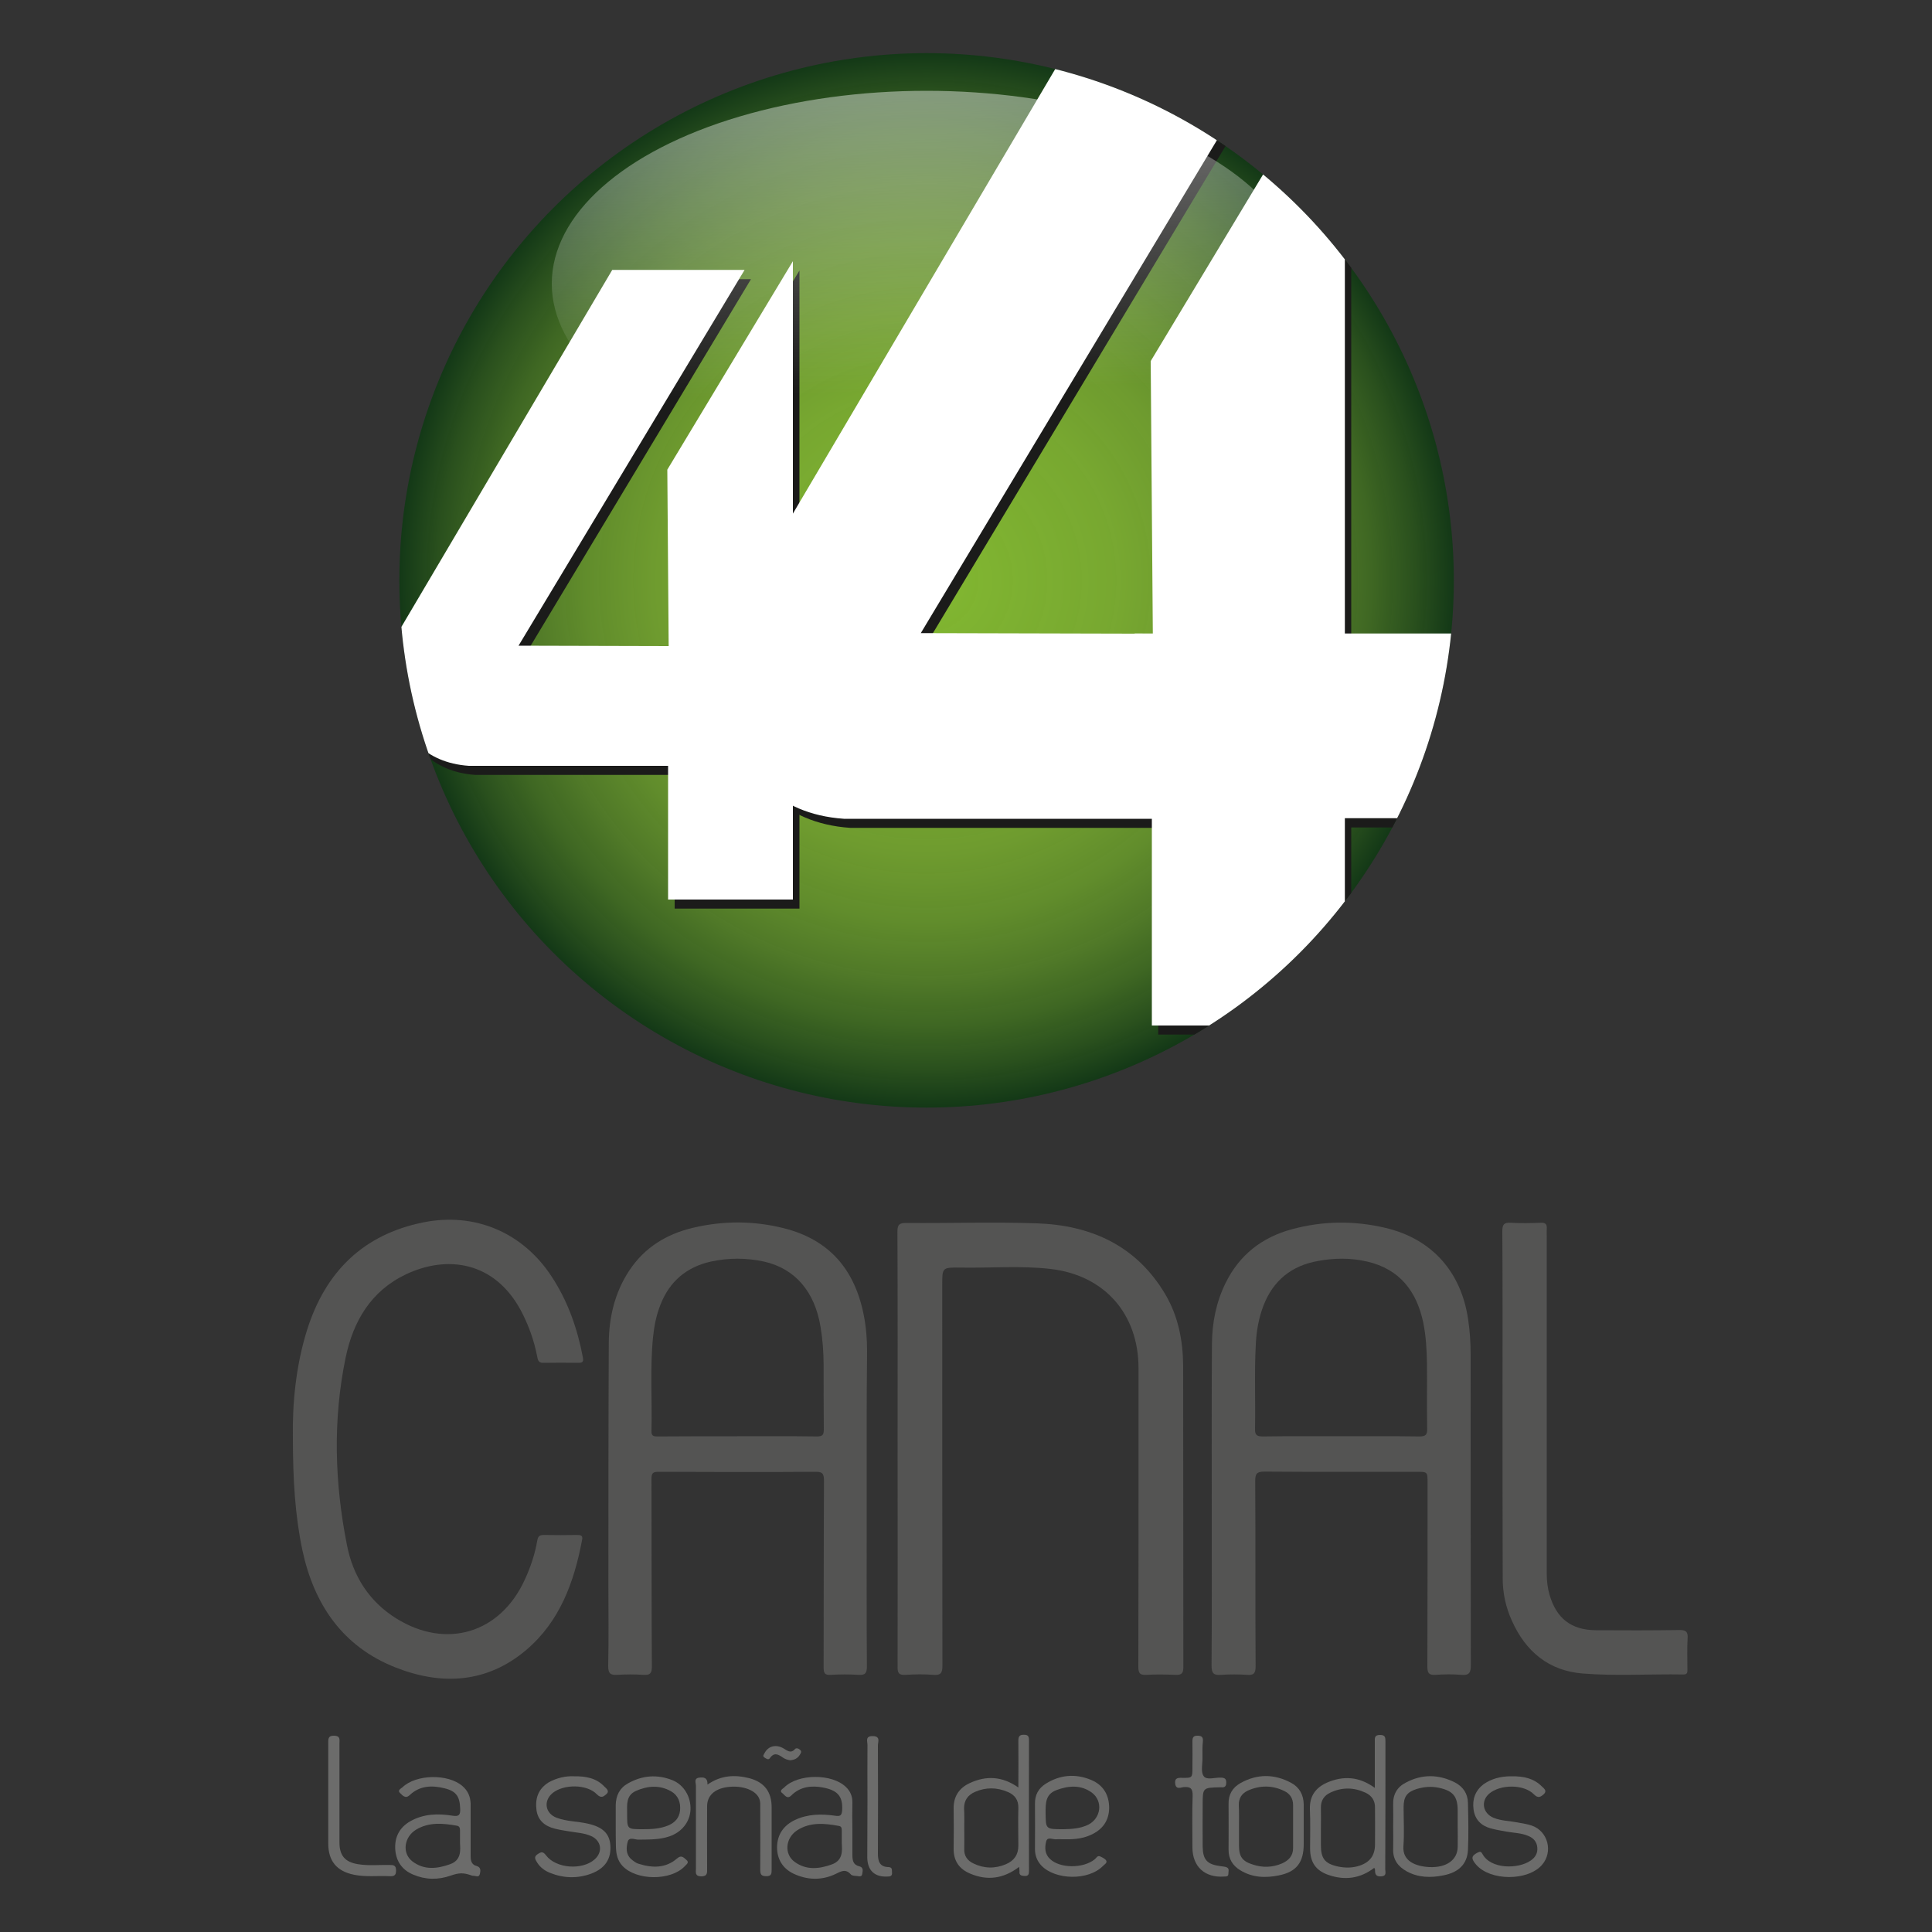 <?xml version="1.0" encoding="utf-8"?>
<!-- Generator: Adobe Illustrator 24.0.0, SVG Export Plug-In . SVG Version: 6.00 Build 0)  -->
<svg version="1.1" id="Capa_1" xmlns="http://www.w3.org/2000/svg" xmlns:xlink="http://www.w3.org/1999/xlink" x="0px" y="0px"
	 viewBox="0 0 100 100" style="enable-background:new 0 0 100 100;" xml:space="preserve">
<rect x="0" y="0" width="100" height="100" fill="#333333" stroke="none"/>
<style type="text/css">
	.st0{fill:url(#SVGID_1_);}
	.st1{clip-path:url(#SVGID_3_);}
	.st2{fill:#1B1B1A;}
	.st3{fill:#FFFFFF;}
	.st4{fill:#545453;}
	.st5{fill:#6C6C6B;}
	.st6{opacity:0.66;fill:url(#SVGID_4_);}
</style>
<g>
	<radialGradient id="SVGID_1_" cx="47.962" cy="30.039" r="27.292" gradientUnits="userSpaceOnUse">
		<stop  offset="0" style="stop-color:#82B831"/>
		<stop  offset="0.357" style="stop-color:#80B630;stop-opacity:0.893"/>
		<stop  offset="0.521" style="stop-color:#79AE2E;stop-opacity:0.844"/>
		<stop  offset="0.647" style="stop-color:#6CA22A;stop-opacity:0.806"/>
		<stop  offset="0.752" style="stop-color:#5A8F25;stop-opacity:0.774"/>
		<stop  offset="0.845" style="stop-color:#42781D;stop-opacity:0.747"/>
		<stop  offset="0.928" style="stop-color:#265B15;stop-opacity:0.722"/>
		<stop  offset="1" style="stop-color:#063B0B;stop-opacity:0.7"/>
	</radialGradient>
	<circle class="st0" cx="47.96" cy="30.04" r="27.29"/>
	<g>
		<defs>
			<circle id="SVGID_2_" cx="47.96" cy="30.04" r="27.29"/>
		</defs>
		<clipPath id="SVGID_3_">
			<use xlink:href="#SVGID_2_"  style="overflow:visible;"/>
		</clipPath>
		<g class="st1">
			<path class="st2" d="M38.87,14.45h-6.85L20.37,34.18c0,0-0.39,5.61,4.24,5.93h10.31v6.92h6.46V14l-6.5,10.79l0.07,9.13
				l-7.77-0.02L38.87,14.45z"/>
			<g>
				<path class="st2" d="M66.07,3.17H55.48L37.46,33.68c0,0-0.6,8.68,6.55,9.17h15.94v10.7h9.99V2.48L59.9,19.16l0.11,14.11
					L48,33.25L66.07,3.17z"/>
				<rect x="59.07" y="33.27" class="st2" width="17.89" height="9.56"/>
			</g>
		</g>
		<g class="st1">
			<path class="st3" d="M38.54,13.97h-6.85L20.03,33.71c0,0-0.39,5.61,4.24,5.93h10.31v6.92h6.46V13.52l-6.5,10.79l0.07,9.13
				l-7.77-0.02L38.54,13.97z"/>
			<g>
				<path class="st3" d="M65.73,2.69H55.14L37.13,33.21c0,0-0.6,8.68,6.55,9.17h15.94v10.7h9.99V2L59.56,18.69l0.11,14.11
					l-12.01-0.03L65.73,2.69z"/>
				<rect x="58.73" y="32.79" class="st3" width="17.89" height="9.56"/>
			</g>
		</g>
	</g>
	<g>
		<path class="st4" d="M62.72,77.86c0-2.77-0.01-5.54,0.01-8.31c0.01-1.1,0.22-2.16,0.71-3.15c0.71-1.44,1.87-2.35,3.41-2.77
			c1.61-0.44,3.25-0.46,4.88-0.07c2.39,0.57,3.9,2.27,4.26,4.73c0.09,0.6,0.13,1.21,0.13,1.82c0,5.36,0,10.72,0.01,16.07
			c0,0.38-0.07,0.55-0.49,0.51c-0.45-0.04-0.9-0.03-1.35,0c-0.34,0.02-0.41-0.11-0.41-0.43c0.01-3.17,0.01-6.34,0.01-9.51
			c0-0.57,0-0.57-0.57-0.57c-2.63,0-5.25,0.01-7.88-0.01c-0.4,0-0.47,0.12-0.47,0.49c0.02,3.2,0,6.39,0.02,9.59
			c0,0.35-0.09,0.47-0.44,0.44c-0.45-0.03-0.9-0.03-1.35,0c-0.37,0.03-0.49-0.07-0.49-0.47c0.02-2.78,0.01-5.57,0.01-8.35
			C62.71,77.86,62.71,77.86,62.72,77.86z M69.38,74.34c1.37,0,2.73-0.01,4.1,0.01c0.32,0,0.4-0.1,0.39-0.41
			c-0.02-1.11,0-2.23-0.01-3.34c-0.01-0.72-0.05-1.43-0.19-2.13c-0.34-1.63-1.22-2.78-2.9-3.17c-0.85-0.2-1.71-0.19-2.56-0.03
			c-1.36,0.24-2.31,1.01-2.81,2.3c-0.25,0.65-0.37,1.33-0.4,2.02c-0.08,1.46-0.01,2.92-0.04,4.37c-0.01,0.33,0.11,0.39,0.41,0.39
			C66.71,74.33,68.04,74.34,69.38,74.34z"/>
		<path class="st4" d="M44.86,77.78c0,2.83-0.01,5.65,0.01,8.48c0,0.36-0.1,0.45-0.44,0.43c-0.48-0.03-0.96-0.03-1.43,0
			c-0.3,0.02-0.37-0.08-0.37-0.38c0.01-3.22,0-6.45,0.02-9.67c0-0.4-0.11-0.47-0.48-0.46c-2.69,0.02-5.39,0.01-8.08,0
			c-0.3,0-0.37,0.07-0.37,0.37c0.01,3.24,0,6.47,0.02,9.71c0,0.36-0.1,0.45-0.44,0.43c-0.45-0.03-0.9-0.03-1.35,0
			c-0.35,0.02-0.47-0.07-0.47-0.45c0.03-1.39,0.01-2.79,0.01-4.18c0-4.18,0-8.36,0.02-12.54c0.01-1.34,0.31-2.63,1.07-3.77
			c0.79-1.19,1.93-1.88,3.29-2.2c1.56-0.37,3.13-0.37,4.69,0.02c2.37,0.59,3.69,2.15,4.15,4.51c0.12,0.61,0.17,1.23,0.17,1.86
			C44.85,72.56,44.86,75.17,44.86,77.78z M38.15,74.34c1.38,0,2.76-0.01,4.14,0.01c0.28,0,0.35-0.08,0.35-0.36
			c-0.01-1.11-0.01-2.23-0.01-3.34c0-0.66-0.05-1.32-0.16-1.98c-0.3-1.82-1.32-3.01-2.92-3.37c-0.92-0.2-1.84-0.2-2.76,0
			c-1.25,0.28-2.13,1.02-2.6,2.22c-0.22,0.55-0.33,1.11-0.39,1.7c-0.16,1.61-0.04,3.23-0.08,4.85c-0.01,0.29,0.15,0.28,0.35,0.28
			C35.42,74.34,36.79,74.34,38.15,74.34z"/>
		<path class="st4" d="M46.46,74.97c0-3.74,0.01-7.48-0.01-11.22c0-0.38,0.11-0.45,0.47-0.45c2.25,0.02,4.51-0.06,6.76,0.02
			c2.81,0.1,5.15,1.16,6.64,3.68c0.67,1.14,0.91,2.4,0.92,3.7c0.01,5.2,0,10.4,0.01,15.6c0,0.33-0.11,0.4-0.41,0.39
			c-0.5-0.02-1.01-0.03-1.51,0c-0.35,0.02-0.41-0.11-0.41-0.43c0.01-3.75,0.01-7.51,0.01-11.26c0-1.39,0-2.79,0-4.18
			c0-2.81-1.76-4.82-4.56-5.14c-1.56-0.18-3.13-0.04-4.69-0.07c-0.91-0.01-0.91,0-0.91,0.9c0,6.57,0,13.13,0.01,19.7
			c0,0.39-0.09,0.51-0.48,0.48c-0.47-0.04-0.96-0.03-1.43,0c-0.34,0.02-0.42-0.09-0.41-0.42C46.47,82.5,46.46,78.73,46.46,74.97z"/>
		<path class="st4" d="M15.16,74.4c-0.03-1.69,0.14-3.68,0.74-5.58c0.94-2.97,2.88-4.92,6.01-5.55c2.68-0.54,5.17,0.53,6.66,2.83
			c0.83,1.27,1.32,2.68,1.6,4.16c0.05,0.26-0.05,0.28-0.26,0.28c-0.58-0.01-1.17-0.01-1.75,0c-0.24,0.01-0.31-0.07-0.35-0.3
			c-0.16-0.84-0.44-1.63-0.84-2.39c-1.37-2.57-3.83-2.9-5.96-1.89c-1.81,0.86-2.73,2.43-3.12,4.31c-0.67,3.24-0.57,6.49,0.07,9.71
			c0.31,1.59,1.14,2.91,2.55,3.79c2.59,1.61,5.38,0.77,6.65-2c0.3-0.65,0.53-1.33,0.65-2.04c0.04-0.22,0.12-0.28,0.34-0.28
			c0.57,0.01,1.14,0.01,1.71,0c0.18,0,0.32,0.01,0.27,0.25c-0.41,2.18-1.15,4.22-2.89,5.7c-2.03,1.72-4.37,1.85-6.76,0.91
			c-2.75-1.08-4.23-3.27-4.83-6.08C15.27,78.42,15.16,76.57,15.16,74.4z"/>
		<path class="st4" d="M77.77,72.8c0-3.02,0.01-6.05-0.01-9.07c0-0.35,0.08-0.46,0.44-0.44c0.52,0.03,1.03,0.02,1.55,0
			c0.25-0.01,0.33,0.08,0.31,0.32c-0.01,0.12,0,0.24,0,0.36c0,5.83,0,11.67,0,17.5c0,0.36,0.04,0.71,0.14,1.06
			c0.35,1.23,1.12,1.84,2.4,1.85c1.45,0.01,2.89,0.01,4.34-0.01c0.34,0,0.43,0.1,0.41,0.42c-0.03,0.53-0.01,1.06-0.01,1.59
			c0,0.15,0.02,0.3-0.21,0.29c-1.74-0.03-3.48,0.09-5.21-0.05c-1.76-0.14-2.95-1.14-3.66-2.72c-0.33-0.72-0.49-1.48-0.48-2.27
			C77.77,78.69,77.77,75.75,77.77,72.8z"/>
		<g>
			<path class="st5" d="M71.16,92.54c0-0.85,0-1.61,0-2.38c0-0.19-0.03-0.36,0.27-0.36c0.28,0,0.28,0.14,0.28,0.35
				c0,2.2,0,4.4-0.01,6.6c0,0.15,0.09,0.35-0.21,0.37c-0.3,0.02-0.32-0.14-0.32-0.36c0-0.02-0.02-0.04-0.04-0.08
				c-0.72,0.55-1.51,0.66-2.36,0.37c-0.67-0.23-0.96-0.66-0.96-1.38c0-0.68,0.02-1.35-0.01-2.03c-0.02-0.68,0.3-1.11,0.88-1.37
				C69.53,91.9,70.35,91.95,71.16,92.54z M68.37,94.63c0,0.29,0,0.58,0,0.88c0,0.68,0.2,0.95,0.88,1.1
				c0.38,0.08,0.76,0.08,1.14-0.05c0.52-0.18,0.77-0.52,0.78-1.07c0.01-0.64,0-1.27,0-1.91c0.01-0.38-0.17-0.64-0.49-0.79
				c-0.6-0.28-1.21-0.29-1.81-0.01c-0.33,0.15-0.51,0.41-0.5,0.79C68.38,93.92,68.37,94.27,68.37,94.63z"/>
			<path class="st5" d="M52.75,96.63c-0.82,0.62-1.65,0.72-2.53,0.35c-0.57-0.24-0.87-0.66-0.86-1.3c0.01-0.69,0.01-1.38,0-2.07
				c-0.01-0.63,0.29-1.07,0.84-1.32c0.84-0.39,1.67-0.36,2.51,0.23c0-0.85,0.01-1.63,0-2.42c0-0.21,0.05-0.31,0.28-0.31
				c0.21,0,0.27,0.07,0.27,0.28c-0.01,2.25,0,4.51,0,6.76c0,0.17-0.02,0.28-0.23,0.27c-0.17-0.01-0.29-0.04-0.26-0.24
				C52.77,96.81,52.76,96.75,52.75,96.63z M49.91,94.66c0,0.34,0.01,0.69,0,1.03c-0.02,0.37,0.16,0.61,0.47,0.76
				c0.55,0.27,1.13,0.28,1.69,0.04c0.42-0.18,0.64-0.49,0.64-0.96c0-0.65-0.02-1.3,0-1.95c0.01-0.42-0.19-0.68-0.55-0.83
				c-0.56-0.24-1.13-0.25-1.7,0c-0.36,0.16-0.56,0.43-0.56,0.84C49.92,93.94,49.91,94.3,49.91,94.66z"/>
			<path class="st5" d="M44.12,94.67c0,0.45,0,0.9,0,1.35c0,0.27,0.04,0.51,0.36,0.58c0.23,0.06,0.17,0.24,0.15,0.39
				c-0.02,0.18-0.18,0.12-0.29,0.11c-0.1-0.01-0.24-0.01-0.3-0.08c-0.28-0.32-0.52-0.15-0.82-0.01c-0.71,0.33-1.45,0.3-2.15-0.03
				c-0.56-0.27-0.85-0.75-0.85-1.37c0.01-0.66,0.34-1.13,0.93-1.41c0.66-0.31,1.36-0.32,2.06-0.22c0.27,0.04,0.36,0.01,0.38-0.29
				c0.04-0.74-0.26-1.03-1-1.17c-0.58-0.11-1.17-0.05-1.63,0.41c-0.22,0.22-0.34-0.02-0.46-0.11c-0.19-0.13,0.01-0.23,0.09-0.3
				c0.71-0.72,2.48-0.73,3.2-0.02c0.22,0.21,0.33,0.47,0.33,0.78C44.11,93.74,44.11,94.21,44.12,94.67L44.12,94.67z M43.57,95.42
				c0-0.3,0-0.49,0-0.67c0-0.11-0.01-0.22-0.15-0.24c-0.75-0.14-1.5-0.21-2.18,0.24c-0.59,0.4-0.66,1.22-0.11,1.62
				c0.6,0.44,1.27,0.37,1.93,0.13C43.64,96.29,43.59,95.78,43.57,95.42z"/>
			<path class="st5" d="M24.36,94.74c0,0.45,0,0.9,0,1.35c0,0.23,0.06,0.43,0.3,0.49c0.25,0.07,0.21,0.26,0.18,0.41
				c-0.05,0.22-0.23,0.09-0.36,0.1c-0.04,0-0.08-0.02-0.11-0.03c-0.41-0.14-0.63-0.12-1.04,0.02c-0.65,0.23-1.31,0.22-1.94-0.05
				c-0.56-0.23-0.88-0.67-0.93-1.28c-0.05-0.66,0.22-1.17,0.79-1.49c0.68-0.38,1.42-0.4,2.17-0.28c0.33,0.05,0.41-0.03,0.4-0.35
				C23.8,93,23.63,92.71,23,92.56c-0.64-0.16-1.27-0.14-1.79,0.35c-0.23,0.22-0.38,0.01-0.5-0.1c-0.16-0.14,0.04-0.23,0.12-0.3
				c0.71-0.68,2.37-0.71,3.11-0.06c0.28,0.24,0.41,0.55,0.42,0.91C24.36,93.81,24.36,94.27,24.36,94.74L24.36,94.74z M23.81,95.4
				c0-0.29,0-0.47,0-0.66c0-0.11-0.02-0.21-0.15-0.24c-0.73-0.13-1.45-0.2-2.12,0.2c-0.63,0.38-0.74,1.22-0.2,1.64
				c0.61,0.47,1.29,0.39,1.96,0.15C23.88,96.28,23.83,95.78,23.81,95.4z"/>
			<path class="st5" d="M31.87,94.5c0-0.36,0-0.72,0-1.07c0.01-0.49,0.2-0.88,0.63-1.12c0.74-0.42,1.51-0.48,2.3-0.17
				c0.6,0.24,0.97,0.87,0.94,1.53c-0.03,0.63-0.45,1.16-1.09,1.38c-0.52,0.18-1.07,0.16-1.61,0.17c-0.19,0-0.48-0.16-0.55,0.11
				c-0.08,0.3-0.1,0.64,0.17,0.89c0.12,0.1,0.25,0.21,0.4,0.25c0.7,0.22,1.39,0.24,1.99-0.28c0.22-0.2,0.35-0.03,0.47,0.07
				c0.19,0.15-0.01,0.25-0.09,0.35c-0.73,0.75-2.5,0.73-3.21-0.03c-0.26-0.28-0.33-0.62-0.34-0.99
				C31.87,95.21,31.87,94.85,31.87,94.5z M33.27,94.68c0.45,0,0.9-0.02,1.33-0.2c0.34-0.15,0.56-0.39,0.6-0.77
				c0.04-0.42-0.1-0.78-0.46-0.99c-0.6-0.34-1.22-0.29-1.83-0.02c-0.52,0.24-0.45,0.72-0.45,1.17
				C32.46,94.68,32.45,94.68,33.27,94.68z"/>
			<path class="st5" d="M54.98,95.2c-0.12,0-0.2-0.01-0.28,0c-0.19,0.03-0.48-0.16-0.55,0.11c-0.08,0.31-0.08,0.66,0.21,0.92
				c0.51,0.48,1.7,0.49,2.3,0.01c0.09-0.07,0.14-0.22,0.29-0.15c0.12,0.06,0.26,0.12,0.31,0.22c0.06,0.11-0.1,0.2-0.18,0.28
				c-0.74,0.75-2.44,0.73-3.17-0.02c-0.23-0.24-0.34-0.53-0.34-0.86c0-0.78,0.01-1.56,0-2.35c-0.01-0.46,0.19-0.8,0.55-1.03
				c0.74-0.47,1.55-0.54,2.36-0.2c0.62,0.26,0.93,0.77,0.93,1.45c-0.01,0.67-0.35,1.12-0.94,1.39C55.98,95.2,55.46,95.21,54.98,95.2
				z M55.05,94.68c0.37-0.01,0.85-0.02,1.29-0.24c0.65-0.34,0.76-1.21,0.18-1.65c-0.57-0.42-1.22-0.37-1.85-0.13
				c-0.57,0.22-0.55,0.7-0.55,1.19C54.13,94.68,54.12,94.68,55.05,94.68z"/>
			<path class="st5" d="M36.62,92.37c0.7-0.49,1.42-0.52,2.17-0.33c0.78,0.21,1.15,0.71,1.15,1.51c0,1.07,0,2.15,0,3.22
				c0,0.21-0.01,0.35-0.29,0.34c-0.27,0-0.3-0.12-0.3-0.34c0.01-1.07,0-2.15,0-3.22c0-0.13,0.01-0.27-0.03-0.39
				c-0.14-0.49-0.88-0.77-1.68-0.66c-0.65,0.09-1.04,0.44-1.04,0.99c-0.01,1.07,0,2.15,0,3.22c0,0.22,0.03,0.41-0.31,0.41
				c-0.33-0.01-0.27-0.21-0.27-0.4c0-1.43,0-2.86,0-4.3c0-0.14-0.12-0.37,0.17-0.41C36.42,91.98,36.63,92,36.62,92.37z"/>
			<path class="st5" d="M72.11,94.56c0-0.38,0.01-0.77,0-1.15c-0.02-0.52,0.2-0.91,0.65-1.14c0.84-0.45,1.7-0.44,2.55-0.01
				c0.42,0.22,0.66,0.58,0.67,1.05c0.02,0.82,0.04,1.64,0,2.46c-0.04,0.71-0.48,1.15-1.28,1.3c-0.64,0.13-1.29,0.12-1.89-0.21
				c-0.45-0.25-0.72-0.61-0.7-1.15C72.12,95.33,72.11,94.94,72.11,94.56z M75.45,94.56c0-0.28,0-0.56,0-0.83
				c0-0.74-0.23-1.03-0.95-1.19c-0.4-0.09-0.79-0.06-1.18,0.06c-0.5,0.16-0.67,0.4-0.67,0.94c0,0.68,0.04,1.35-0.01,2.03
				c-0.05,0.76,0.62,1.03,1.34,1.07c0.88,0.04,1.45-0.36,1.47-1.03C75.46,95.25,75.45,94.9,75.45,94.56z"/>
			<path class="st5" d="M67.48,94.54c0,0.3,0,0.61,0,0.91c0,0.94-0.37,1.44-1.29,1.62c-0.68,0.14-1.37,0.12-2-0.27
				c-0.39-0.24-0.6-0.58-0.6-1.05c0-0.79,0.01-1.59,0-2.38c-0.01-0.49,0.21-0.85,0.62-1.08c0.86-0.48,1.75-0.48,2.62-0.01
				c0.43,0.23,0.64,0.62,0.65,1.11C67.48,93.77,67.48,94.15,67.48,94.54z M64.13,94.53c0,0.33,0,0.66,0,0.99
				c0,0.58,0.17,0.82,0.72,0.99c0.51,0.17,1.02,0.15,1.51-0.06c0.33-0.15,0.57-0.38,0.57-0.79c0-0.74,0-1.49,0-2.23
				c0-0.34-0.16-0.59-0.46-0.73c-0.62-0.3-1.25-0.3-1.88-0.02c-0.32,0.15-0.48,0.4-0.47,0.76C64.14,93.81,64.13,94.17,64.13,94.53z"
				/>
			<path class="st5" d="M29.7,91.94c0.64-0.01,1.18,0.1,1.59,0.54c0.1,0.1,0.28,0.23,0.09,0.39c-0.15,0.13-0.27,0.22-0.49,0
				c-0.51-0.53-1.72-0.53-2.29-0.06c-0.49,0.41-0.38,1.06,0.22,1.28c0.51,0.19,1.07,0.18,1.6,0.3c0.76,0.17,1.12,0.5,1.17,1.1
				c0.06,0.72-0.27,1.22-0.99,1.49c-0.71,0.26-1.43,0.24-2.13-0.04c-0.27-0.11-0.51-0.28-0.67-0.54c-0.09-0.15-0.19-0.29,0.03-0.43
				c0.18-0.12,0.27-0.15,0.43,0.06c0.52,0.69,1.88,0.78,2.52,0.21c0.43-0.38,0.35-0.96-0.17-1.2c-0.37-0.17-0.77-0.18-1.16-0.25
				c-0.25-0.04-0.5-0.08-0.74-0.14c-0.5-0.13-0.86-0.41-0.94-0.95c-0.08-0.6,0.08-1.1,0.62-1.44C28.82,92.02,29.28,91.92,29.7,91.94
				z"/>
			<path class="st5" d="M78.22,91.94c0.65-0.01,1.17,0.11,1.58,0.52c0.1,0.1,0.31,0.23,0.09,0.42c-0.15,0.13-0.28,0.21-0.49,0
				c-0.52-0.54-1.75-0.53-2.32-0.04c-0.45,0.39-0.33,1.02,0.23,1.25c0.4,0.16,0.83,0.16,1.24,0.24c0.25,0.05,0.5,0.08,0.73,0.16
				c0.85,0.29,1.12,1.37,0.53,2.04c-0.74,0.84-2.67,0.83-3.4-0.01c-0.28-0.32-0.26-0.46,0.07-0.63c0.13-0.07,0.19-0.05,0.25,0.07
				c0.43,0.8,1.86,0.79,2.5,0.34c0.24-0.16,0.37-0.39,0.34-0.68c-0.03-0.29-0.19-0.48-0.46-0.59c-0.37-0.16-0.77-0.16-1.16-0.23
				c-0.26-0.05-0.52-0.09-0.78-0.16c-0.51-0.14-0.83-0.46-0.9-0.99c-0.07-0.53,0.09-0.97,0.52-1.3
				C77.2,92.07,77.65,91.94,78.22,91.94z"/>
			<path class="st5" d="M17.57,92.9c0,0.82,0,1.64,0,2.46c0,0.68,0.28,1.02,0.96,1.13c0.54,0.09,1.08,0.03,1.63,0.04
				c0.22,0,0.34,0.02,0.34,0.29c0,0.27-0.12,0.3-0.34,0.29c-0.61-0.03-1.22,0.05-1.82-0.07c-0.91-0.18-1.35-0.71-1.35-1.63
				c0-1.72,0-3.44,0-5.17c0-0.22-0.02-0.41,0.31-0.4c0.33,0.01,0.27,0.21,0.27,0.4C17.57,91.13,17.57,92.01,17.57,92.9z"/>
			<path class="st5" d="M62.24,90.92c0,0.01,0,0.03,0,0.04c0.01,0.33-0.1,0.74,0.06,0.97c0.16,0.23,0.59,0.06,0.91,0.08
				c0.18,0.01,0.26,0.06,0.26,0.25c0,0.19-0.07,0.27-0.25,0.25c-0.03,0-0.05,0-0.08,0c-0.89,0.02-0.89,0.02-0.89,0.92
				c0,0.72-0.01,1.43,0,2.15c0.01,0.68,0.23,0.92,0.91,1.01c0.12,0.02,0.25,0.02,0.35,0.07c0.13,0.07,0.07,0.21,0.07,0.33
				c0,0.16-0.13,0.13-0.23,0.14c-0.99,0.07-1.63-0.52-1.63-1.51c0-0.89-0.02-1.78,0.01-2.66c0.01-0.37-0.09-0.49-0.46-0.46
				c-0.14,0.01-0.39,0.15-0.44-0.16c-0.04-0.28,0.09-0.33,0.34-0.32c0.55,0.01,0.55,0,0.55-0.54c0-0.45,0.01-0.9,0-1.35
				c0-0.19,0.04-0.29,0.26-0.29c0.24,0,0.3,0.09,0.28,0.31C62.23,90.39,62.24,90.66,62.24,90.92z"/>
			<path class="st5" d="M44.9,93.14c0-0.94-0.01-1.88,0-2.82c0-0.19-0.13-0.47,0.28-0.46c0.41,0.01,0.26,0.3,0.26,0.48
				c0.01,1.87,0.01,3.74,0,5.6c0,0.4,0.09,0.69,0.55,0.7c0.21,0.01,0.17,0.15,0.18,0.28c0.02,0.19-0.1,0.21-0.25,0.21
				c-0.64,0.03-1.02-0.31-1.03-0.98C44.89,95.15,44.9,94.14,44.9,93.14z"/>
			<path class="st5" d="M40.89,91.11c-0.13-0.02-0.26-0.06-0.37-0.14c-0.23-0.16-0.45-0.29-0.67,0.03c-0.08,0.12-0.2,0.02-0.28-0.03
				c-0.12-0.07-0.03-0.17,0.01-0.24c0.19-0.36,0.59-0.46,0.98-0.23c0.19,0.11,0.37,0.28,0.59,0.03c0.07-0.08,0.21-0.02,0.28,0.06
				c0.08,0.08,0.01,0.17-0.04,0.25C41.28,91.02,41.1,91.1,40.89,91.11z"/>
		</g>
		<linearGradient id="SVGID_4_" gradientUnits="userSpaceOnUse" x1="47.418" y1="-3.938" x2="48.124" y2="20.212">
			<stop  offset="0" style="stop-color:#FFFFFF"/>
			<stop  offset="0.853" style="stop-color:#FFFFFF;stop-opacity:0.147"/>
			<stop  offset="1" style="stop-color:#FFFFFF;stop-opacity:0"/>
		</linearGradient>
		<ellipse class="st6" cx="47.96" cy="14.68" rx="19.4" ry="9.98"/>
	</g>
</g>
</svg>
